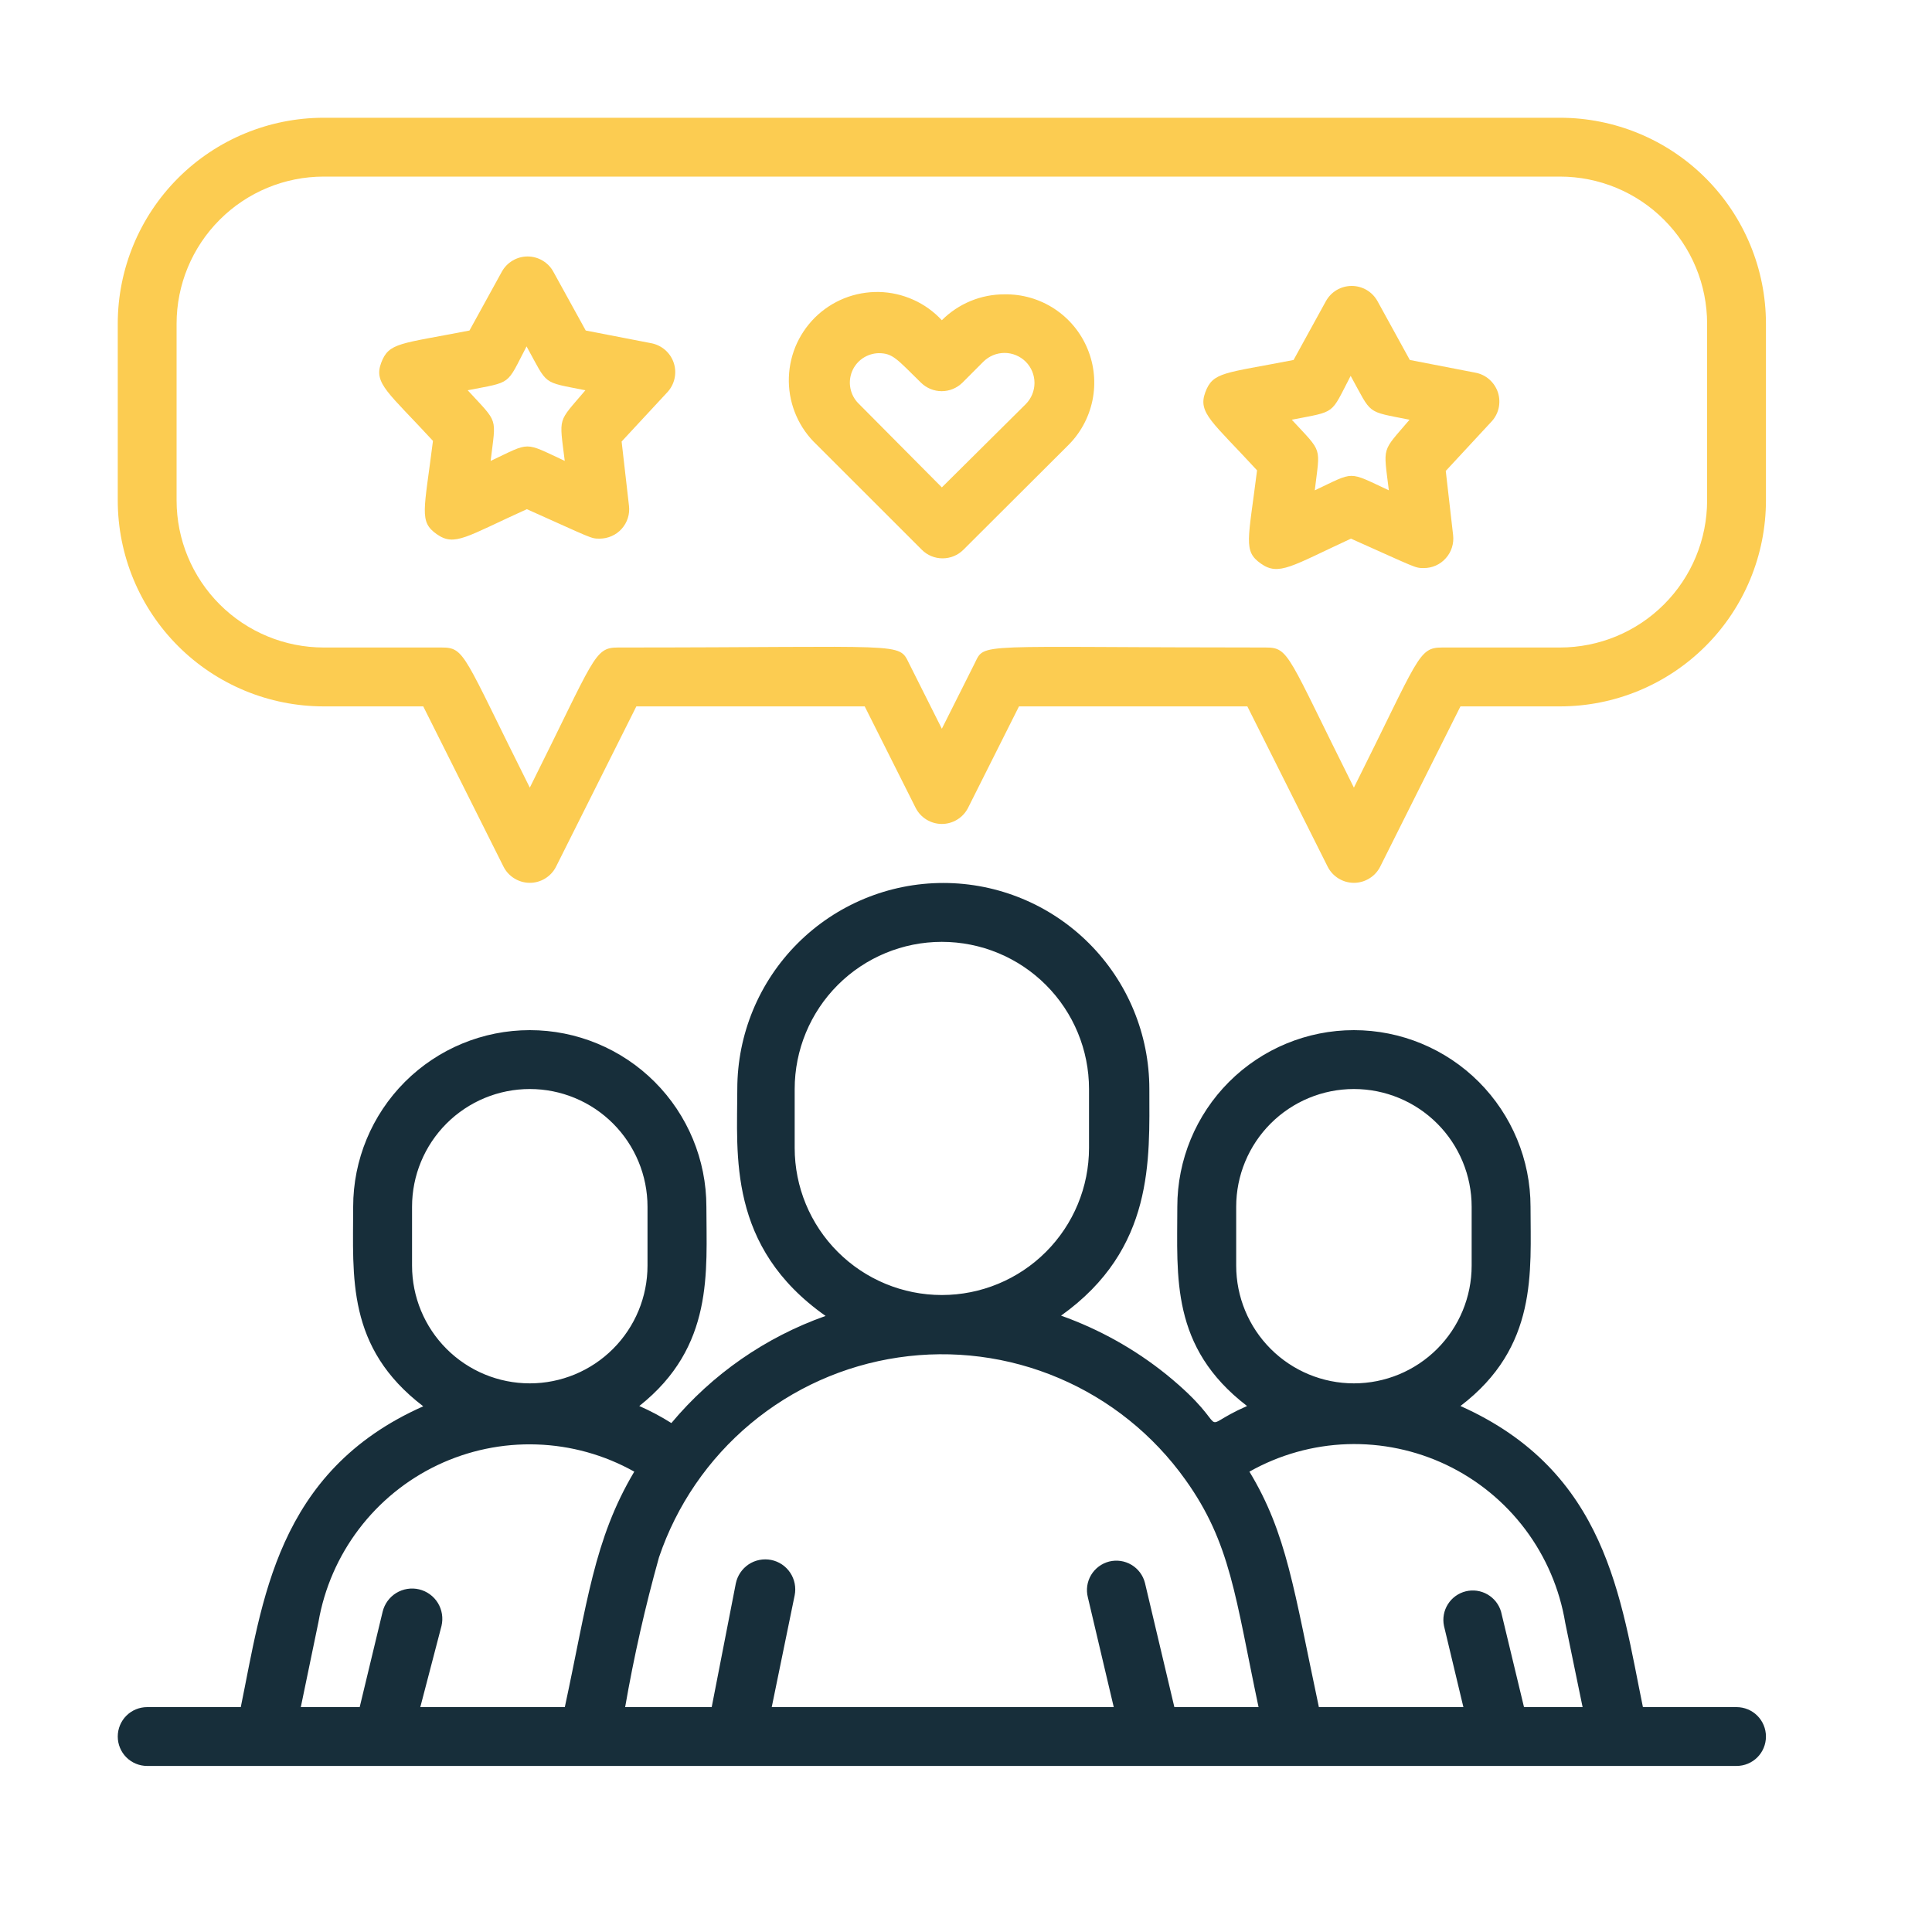 <?xml version="1.0" encoding="UTF-8"?>
<svg xmlns="http://www.w3.org/2000/svg" width="40" height="40" viewBox="0 0 40 40" fill="none">
  <path d="M35.953 35.344H34.015C33.552 33.101 33.278 30.469 30.237 29.11C31.846 27.885 31.688 26.331 31.688 24.984C31.688 24.015 31.302 23.085 30.617 22.399C29.931 21.713 29.001 21.328 28.031 21.328C27.062 21.328 26.132 21.713 25.446 22.399C24.76 23.085 24.375 24.015 24.375 24.984C24.375 26.435 24.229 27.891 25.819 29.11C24.668 29.616 25.624 29.658 24.149 28.458C23.496 27.932 22.758 27.52 21.968 27.239C23.906 25.856 23.796 24.003 23.796 22.547C23.796 21.416 23.347 20.331 22.547 19.531C21.747 18.731 20.662 18.281 19.53 18.281C18.399 18.281 17.314 18.731 16.514 19.531C15.714 20.331 15.265 21.416 15.265 22.547C15.265 23.9 15.058 25.813 17.093 27.245C15.849 27.685 14.746 28.451 13.9 29.463C13.688 29.329 13.466 29.211 13.236 29.11C14.79 27.879 14.625 26.325 14.625 24.984C14.625 24.015 14.24 23.085 13.554 22.399C12.868 21.713 11.938 21.328 10.969 21.328C9.999 21.328 9.069 21.713 8.383 22.399C7.698 23.085 7.312 24.015 7.312 24.984C7.312 26.435 7.166 27.897 8.763 29.116C5.71 30.469 5.43 33.187 4.985 35.344H3.047C2.885 35.344 2.73 35.408 2.616 35.522C2.502 35.636 2.438 35.791 2.438 35.953C2.438 36.115 2.502 36.27 2.616 36.384C2.73 36.498 2.885 36.562 3.047 36.562H35.953C36.115 36.562 36.27 36.498 36.384 36.384C36.498 36.27 36.562 36.115 36.562 35.953C36.562 35.791 36.498 35.636 36.384 35.522C36.27 35.408 36.115 35.344 35.953 35.344ZM25.594 26.203V24.984C25.594 24.338 25.851 23.718 26.308 23.261C26.765 22.804 27.385 22.547 28.031 22.547C28.678 22.547 29.298 22.804 29.755 23.261C30.212 23.718 30.469 24.338 30.469 24.984V26.203C30.469 26.85 30.212 27.47 29.755 27.927C29.298 28.384 28.678 28.641 28.031 28.641C27.385 28.641 26.765 28.384 26.308 27.927C25.851 27.47 25.594 26.85 25.594 26.203ZM16.453 23.766V22.547C16.453 21.739 16.774 20.964 17.346 20.392C17.917 19.821 18.692 19.5 19.5 19.5C20.308 19.5 21.083 19.821 21.654 20.392C22.226 20.964 22.547 21.739 22.547 22.547V23.766C22.547 24.574 22.226 25.349 21.654 25.92C21.083 26.491 20.308 26.812 19.5 26.812C18.692 26.812 17.917 26.491 17.346 25.92C16.774 25.349 16.453 24.574 16.453 23.766ZM8.531 26.203V24.984C8.531 24.338 8.788 23.718 9.245 23.261C9.702 22.804 10.322 22.547 10.969 22.547C11.615 22.547 12.235 22.804 12.692 23.261C13.149 23.718 13.406 24.338 13.406 24.984V26.203C13.406 26.85 13.149 27.47 12.692 27.927C12.235 28.384 11.615 28.641 10.969 28.641C10.322 28.641 9.702 28.384 9.245 27.927C8.788 27.47 8.531 26.85 8.531 26.203ZM6.593 33.583C6.714 32.884 7.001 32.224 7.43 31.659C7.859 31.093 8.417 30.639 9.057 30.334C9.698 30.029 10.402 29.882 11.111 29.906C11.82 29.929 12.513 30.122 13.132 30.469C12.297 31.87 12.157 33.193 11.694 35.344H8.702L9.141 33.662C9.179 33.5 9.152 33.33 9.066 33.188C8.979 33.046 8.839 32.945 8.678 32.906C8.516 32.867 8.345 32.895 8.204 32.981C8.062 33.068 7.961 33.208 7.922 33.369L7.447 35.344H6.228L6.593 33.583ZM24.314 35.344L23.705 32.772C23.665 32.615 23.565 32.481 23.426 32.398C23.287 32.315 23.121 32.291 22.964 32.33C22.808 32.37 22.673 32.47 22.59 32.609C22.507 32.748 22.483 32.914 22.523 33.071L23.059 35.344H15.978L16.453 33.028C16.485 32.867 16.452 32.699 16.361 32.562C16.269 32.424 16.127 32.329 15.966 32.297C15.804 32.265 15.636 32.298 15.499 32.389C15.362 32.481 15.267 32.623 15.234 32.784L14.735 35.344H12.943C13.124 34.299 13.358 33.264 13.644 32.242C14.009 31.163 14.665 30.206 15.539 29.476C16.414 28.745 17.473 28.271 18.6 28.105C19.727 27.938 20.878 28.086 21.926 28.533C22.974 28.979 23.878 29.706 24.54 30.633C25.484 31.95 25.576 33.071 26.057 35.344H24.314ZM31.553 35.344L31.078 33.369C31.034 33.218 30.934 33.09 30.797 33.011C30.661 32.932 30.499 32.909 30.346 32.947C30.193 32.985 30.061 33.08 29.977 33.214C29.893 33.347 29.864 33.508 29.896 33.662L30.298 35.344H27.306C26.788 32.906 26.642 31.748 25.868 30.469C26.488 30.119 27.183 29.924 27.894 29.9C28.605 29.877 29.311 30.025 29.953 30.332C30.595 30.64 31.153 31.097 31.58 31.666C32.007 32.235 32.291 32.899 32.407 33.601L32.766 35.344H31.553Z" fill="#172E3A"></path>
  <path d="M32.297 2.438H6.703C5.572 2.438 4.487 2.887 3.687 3.687C2.887 4.487 2.438 5.572 2.438 6.703V10.359C2.438 11.491 2.887 12.576 3.687 13.376C4.487 14.176 5.572 14.625 6.703 14.625H8.763L10.426 17.946C10.477 18.046 10.555 18.13 10.651 18.188C10.747 18.247 10.857 18.278 10.969 18.278C11.081 18.278 11.191 18.247 11.287 18.188C11.382 18.13 11.46 18.046 11.511 17.946L13.175 14.625H17.903L18.958 16.727C19.009 16.827 19.087 16.911 19.182 16.969C19.278 17.028 19.388 17.059 19.5 17.059C19.612 17.059 19.722 17.028 19.818 16.969C19.913 16.911 19.991 16.827 20.042 16.727L21.097 14.625H25.825L27.489 17.946C27.54 18.046 27.618 18.13 27.713 18.188C27.809 18.247 27.919 18.278 28.031 18.278C28.143 18.278 28.253 18.247 28.349 18.188C28.445 18.13 28.523 18.046 28.574 17.946L30.237 14.625H32.297C33.428 14.625 34.513 14.176 35.313 13.376C36.113 12.576 36.562 11.491 36.562 10.359V6.703C36.562 5.572 36.113 4.487 35.313 3.687C34.513 2.887 33.428 2.438 32.297 2.438ZM35.344 10.359C35.344 11.168 35.023 11.942 34.451 12.514C33.88 13.085 33.105 13.406 32.297 13.406H29.859C29.36 13.406 29.384 13.601 28.031 16.307C26.648 13.546 26.697 13.406 26.203 13.406C20.109 13.406 20.402 13.29 20.176 13.741L19.5 15.088L18.824 13.741C18.598 13.284 18.787 13.406 12.797 13.406C12.297 13.406 12.322 13.601 10.969 16.307C9.585 13.546 9.634 13.406 9.141 13.406H6.703C5.895 13.406 5.12 13.085 4.549 12.514C3.977 11.942 3.656 11.168 3.656 10.359V6.703C3.656 5.895 3.977 5.12 4.549 4.549C5.12 3.977 5.895 3.656 6.703 3.656H32.297C33.105 3.656 33.88 3.977 34.451 4.549C35.023 5.12 35.344 5.895 35.344 6.703V10.359Z" fill="#FCCC51"></path>
  <path d="M13.479 7.105L12.127 6.843L11.456 5.625C11.404 5.529 11.326 5.45 11.233 5.395C11.139 5.339 11.032 5.31 10.923 5.31C10.814 5.31 10.707 5.339 10.614 5.395C10.52 5.45 10.443 5.529 10.39 5.625L9.72 6.843C8.281 7.124 8.05 7.087 7.891 7.514C7.733 7.94 8.038 8.123 8.964 9.128C8.781 10.585 8.671 10.798 9.043 11.06C9.415 11.322 9.653 11.109 10.908 10.542C12.273 11.152 12.23 11.152 12.413 11.152C12.5 11.152 12.585 11.134 12.664 11.099C12.744 11.064 12.814 11.013 12.872 10.948C12.93 10.883 12.973 10.807 12.999 10.725C13.025 10.642 13.033 10.555 13.022 10.469L12.87 9.141L13.809 8.129C13.885 8.05 13.939 7.951 13.964 7.844C13.989 7.736 13.985 7.624 13.951 7.518C13.917 7.413 13.855 7.319 13.773 7.247C13.689 7.174 13.588 7.125 13.479 7.105ZM11.694 9.543C10.829 9.141 10.999 9.147 10.158 9.543C10.268 8.617 10.329 8.781 9.683 8.08C10.615 7.898 10.475 7.989 10.902 7.172C11.353 7.989 11.207 7.898 12.12 8.08C11.536 8.769 11.578 8.604 11.694 9.555V9.543Z" fill="#FCCC51"></path>
  <path d="M20.798 6.094C20.557 6.093 20.318 6.14 20.095 6.232C19.873 6.324 19.67 6.459 19.5 6.63C19.333 6.45 19.132 6.305 18.907 6.205C18.683 6.105 18.442 6.05 18.196 6.045C17.951 6.041 17.707 6.085 17.479 6.176C17.251 6.268 17.044 6.404 16.87 6.577C16.696 6.751 16.559 6.957 16.466 7.184C16.374 7.412 16.328 7.656 16.332 7.901C16.335 8.146 16.389 8.389 16.488 8.613C16.587 8.838 16.731 9.04 16.91 9.208L19.086 11.383C19.2 11.497 19.354 11.56 19.515 11.56C19.676 11.56 19.831 11.497 19.945 11.383L22.102 9.232C22.364 8.977 22.544 8.648 22.618 8.29C22.692 7.931 22.656 7.558 22.515 7.22C22.375 6.882 22.136 6.594 21.83 6.393C21.524 6.192 21.164 6.088 20.798 6.094ZM21.237 8.367L19.5 10.091L17.769 8.348C17.686 8.264 17.63 8.156 17.607 8.04C17.584 7.923 17.595 7.803 17.64 7.692C17.684 7.582 17.76 7.488 17.858 7.42C17.956 7.353 18.071 7.315 18.19 7.312C18.488 7.312 18.568 7.434 19.067 7.922C19.181 8.035 19.336 8.099 19.497 8.099C19.658 8.099 19.812 8.035 19.927 7.922L20.359 7.489C20.476 7.373 20.633 7.307 20.798 7.307C20.962 7.307 21.12 7.373 21.237 7.489C21.353 7.606 21.418 7.763 21.418 7.928C21.418 8.092 21.353 8.25 21.237 8.367Z" fill="#FCCC51"></path>
  <path d="M30.542 7.715L29.189 7.453L28.519 6.234C28.466 6.139 28.389 6.059 28.295 6.004C28.201 5.949 28.094 5.92 27.986 5.92C27.877 5.92 27.77 5.949 27.676 6.004C27.582 6.059 27.505 6.139 27.452 6.234L26.782 7.453C25.344 7.733 25.112 7.696 24.954 8.123C24.796 8.55 25.1 8.732 26.026 9.738C25.844 11.194 25.734 11.408 26.106 11.669C26.477 11.932 26.745 11.718 27.97 11.152C29.335 11.761 29.293 11.761 29.476 11.761C29.562 11.762 29.648 11.744 29.727 11.709C29.806 11.674 29.877 11.622 29.934 11.557C29.992 11.493 30.035 11.417 30.061 11.334C30.087 11.252 30.095 11.164 30.085 11.078L29.933 9.75L30.871 8.738C30.948 8.659 31.002 8.56 31.027 8.453C31.052 8.345 31.047 8.233 31.014 8.128C30.98 8.023 30.918 7.929 30.835 7.856C30.752 7.783 30.651 7.734 30.542 7.715ZM28.756 10.152C27.891 9.75 28.062 9.756 27.221 10.152C27.331 9.226 27.392 9.39 26.745 8.69C27.678 8.507 27.538 8.598 27.964 7.782C28.415 8.598 28.269 8.507 29.183 8.69C28.598 9.378 28.641 9.214 28.756 10.164V10.152Z" fill="#FCCC51"></path>
</svg>
